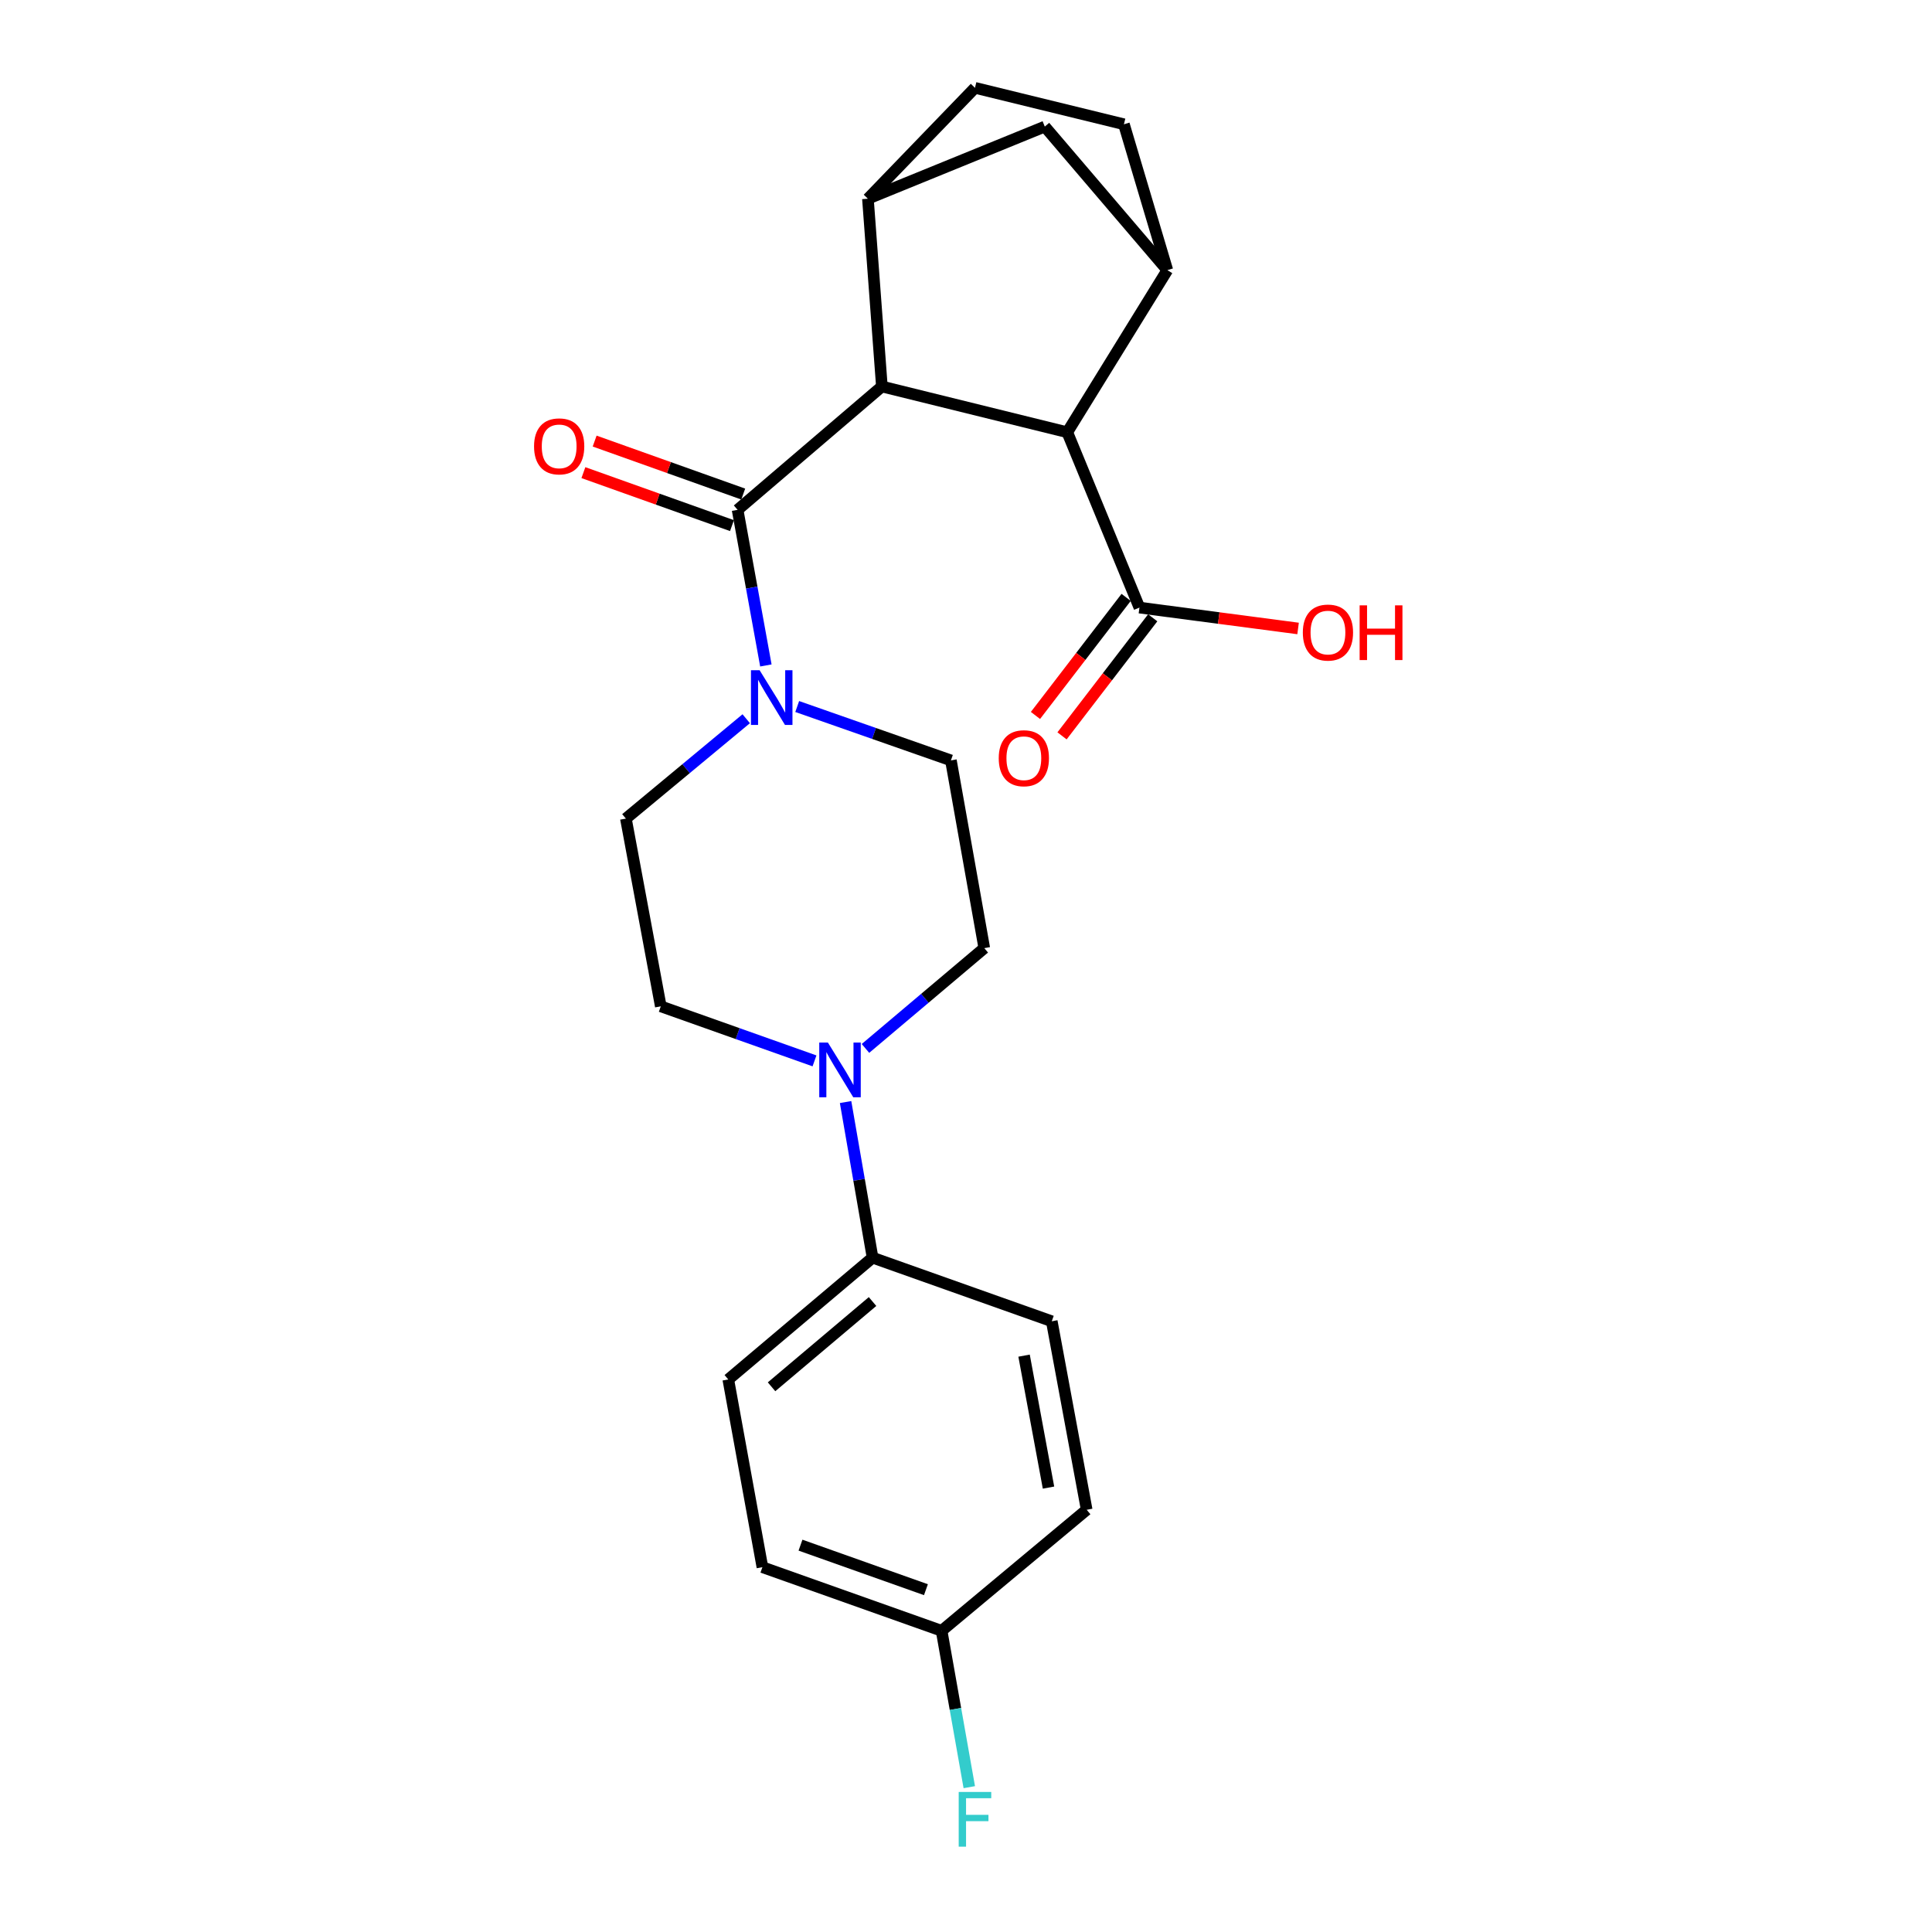 <?xml version='1.0' encoding='iso-8859-1'?>
<svg version='1.1' baseProfile='full'
              xmlns='http://www.w3.org/2000/svg'
                      xmlns:rdkit='http://www.rdkit.org/xml'
                      xmlns:xlink='http://www.w3.org/1999/xlink'
                  xml:space='preserve'
width='1000px' height='1000px' viewBox='0 0 1000 1000'>
<!-- END OF HEADER -->
<rect style='opacity:1.0;fill:#FFFFFF;stroke:none' width='1000' height='1000' x='0' y='0'> </rect>
<path class='bond-0' d='M 456.459,200.052 L 381.78,263.893' style='fill:none;fill-rule:evenodd;stroke:#000000;stroke-width:6px;stroke-linecap:butt;stroke-linejoin:miter;stroke-opacity:1' />
<path class='bond-1' d='M 456.459,200.052 L 552.418,223.731' style='fill:none;fill-rule:evenodd;stroke:#000000;stroke-width:6px;stroke-linecap:butt;stroke-linejoin:miter;stroke-opacity:1' />
<path class='bond-2' d='M 456.459,200.052 L 449.234,102.86' style='fill:none;fill-rule:evenodd;stroke:#000000;stroke-width:6px;stroke-linecap:butt;stroke-linejoin:miter;stroke-opacity:1' />
<path class='bond-3' d='M 381.78,263.893 L 389.098,304.165' style='fill:none;fill-rule:evenodd;stroke:#000000;stroke-width:6px;stroke-linecap:butt;stroke-linejoin:miter;stroke-opacity:1' />
<path class='bond-3' d='M 389.098,304.165 L 396.416,344.437' style='fill:none;fill-rule:evenodd;stroke:#0000FF;stroke-width:6px;stroke-linecap:butt;stroke-linejoin:miter;stroke-opacity:1' />
<path class='bond-9' d='M 384.693,255.727 L 346.24,242.014' style='fill:none;fill-rule:evenodd;stroke:#000000;stroke-width:6px;stroke-linecap:butt;stroke-linejoin:miter;stroke-opacity:1' />
<path class='bond-9' d='M 346.24,242.014 L 307.788,228.301' style='fill:none;fill-rule:evenodd;stroke:#FF0000;stroke-width:6px;stroke-linecap:butt;stroke-linejoin:miter;stroke-opacity:1' />
<path class='bond-9' d='M 378.868,272.06 L 340.415,258.347' style='fill:none;fill-rule:evenodd;stroke:#000000;stroke-width:6px;stroke-linecap:butt;stroke-linejoin:miter;stroke-opacity:1' />
<path class='bond-9' d='M 340.415,258.347 L 301.963,244.633' style='fill:none;fill-rule:evenodd;stroke:#FF0000;stroke-width:6px;stroke-linecap:butt;stroke-linejoin:miter;stroke-opacity:1' />
<path class='bond-4' d='M 552.418,223.731 L 604.217,139.814' style='fill:none;fill-rule:evenodd;stroke:#000000;stroke-width:6px;stroke-linecap:butt;stroke-linejoin:miter;stroke-opacity:1' />
<path class='bond-6' d='M 552.418,223.731 L 589.767,314.488' style='fill:none;fill-rule:evenodd;stroke:#000000;stroke-width:6px;stroke-linecap:butt;stroke-linejoin:miter;stroke-opacity:1' />
<path class='bond-7' d='M 449.234,102.86 L 540.781,65.521' style='fill:none;fill-rule:evenodd;stroke:#000000;stroke-width:6px;stroke-linecap:butt;stroke-linejoin:miter;stroke-opacity:1' />
<path class='bond-14' d='M 449.234,102.86 L 504.645,45.455' style='fill:none;fill-rule:evenodd;stroke:#000000;stroke-width:6px;stroke-linecap:butt;stroke-linejoin:miter;stroke-opacity:1' />
<path class='bond-10' d='M 412.635,365.692 L 452.412,379.636' style='fill:none;fill-rule:evenodd;stroke:#0000FF;stroke-width:6px;stroke-linecap:butt;stroke-linejoin:miter;stroke-opacity:1' />
<path class='bond-10' d='M 452.412,379.636 L 492.189,393.579' style='fill:none;fill-rule:evenodd;stroke:#000000;stroke-width:6px;stroke-linecap:butt;stroke-linejoin:miter;stroke-opacity:1' />
<path class='bond-11' d='M 386.246,372.014 L 355.103,397.858' style='fill:none;fill-rule:evenodd;stroke:#0000FF;stroke-width:6px;stroke-linecap:butt;stroke-linejoin:miter;stroke-opacity:1' />
<path class='bond-11' d='M 355.103,397.858 L 323.96,423.703' style='fill:none;fill-rule:evenodd;stroke:#000000;stroke-width:6px;stroke-linecap:butt;stroke-linejoin:miter;stroke-opacity:1' />
<path class='bond-24' d='M 604.217,139.814 L 540.781,65.521' style='fill:none;fill-rule:evenodd;stroke:#000000;stroke-width:6px;stroke-linecap:butt;stroke-linejoin:miter;stroke-opacity:1' />
<path class='bond-25' d='M 604.217,139.814 L 581.742,64.317' style='fill:none;fill-rule:evenodd;stroke:#000000;stroke-width:6px;stroke-linecap:butt;stroke-linejoin:miter;stroke-opacity:1' />
<path class='bond-5' d='M 421.583,549.109 L 381.803,534.992' style='fill:none;fill-rule:evenodd;stroke:#0000FF;stroke-width:6px;stroke-linecap:butt;stroke-linejoin:miter;stroke-opacity:1' />
<path class='bond-5' d='M 381.803,534.992 L 342.023,520.876' style='fill:none;fill-rule:evenodd;stroke:#000000;stroke-width:6px;stroke-linecap:butt;stroke-linejoin:miter;stroke-opacity:1' />
<path class='bond-8' d='M 437.668,570.419 L 444.655,610.693' style='fill:none;fill-rule:evenodd;stroke:#0000FF;stroke-width:6px;stroke-linecap:butt;stroke-linejoin:miter;stroke-opacity:1' />
<path class='bond-8' d='M 444.655,610.693 L 451.642,650.966' style='fill:none;fill-rule:evenodd;stroke:#000000;stroke-width:6px;stroke-linecap:butt;stroke-linejoin:miter;stroke-opacity:1' />
<path class='bond-26' d='M 447.967,542.664 L 478.714,516.708' style='fill:none;fill-rule:evenodd;stroke:#0000FF;stroke-width:6px;stroke-linecap:butt;stroke-linejoin:miter;stroke-opacity:1' />
<path class='bond-26' d='M 478.714,516.708 L 509.462,490.752' style='fill:none;fill-rule:evenodd;stroke:#000000;stroke-width:6px;stroke-linecap:butt;stroke-linejoin:miter;stroke-opacity:1' />
<path class='bond-16' d='M 582.891,309.207 L 559.421,339.763' style='fill:none;fill-rule:evenodd;stroke:#000000;stroke-width:6px;stroke-linecap:butt;stroke-linejoin:miter;stroke-opacity:1' />
<path class='bond-16' d='M 559.421,339.763 L 535.952,370.318' style='fill:none;fill-rule:evenodd;stroke:#FF0000;stroke-width:6px;stroke-linecap:butt;stroke-linejoin:miter;stroke-opacity:1' />
<path class='bond-16' d='M 596.643,319.77 L 573.173,350.325' style='fill:none;fill-rule:evenodd;stroke:#000000;stroke-width:6px;stroke-linecap:butt;stroke-linejoin:miter;stroke-opacity:1' />
<path class='bond-16' d='M 573.173,350.325 L 549.704,380.881' style='fill:none;fill-rule:evenodd;stroke:#FF0000;stroke-width:6px;stroke-linecap:butt;stroke-linejoin:miter;stroke-opacity:1' />
<path class='bond-19' d='M 589.767,314.488 L 630.825,319.892' style='fill:none;fill-rule:evenodd;stroke:#000000;stroke-width:6px;stroke-linecap:butt;stroke-linejoin:miter;stroke-opacity:1' />
<path class='bond-19' d='M 630.825,319.892 L 671.884,325.295' style='fill:none;fill-rule:evenodd;stroke:#FF0000;stroke-width:6px;stroke-linecap:butt;stroke-linejoin:miter;stroke-opacity:1' />
<path class='bond-17' d='M 451.642,650.966 L 376.963,714.008' style='fill:none;fill-rule:evenodd;stroke:#000000;stroke-width:6px;stroke-linecap:butt;stroke-linejoin:miter;stroke-opacity:1' />
<path class='bond-17' d='M 451.626,673.673 L 399.351,717.802' style='fill:none;fill-rule:evenodd;stroke:#000000;stroke-width:6px;stroke-linecap:butt;stroke-linejoin:miter;stroke-opacity:1' />
<path class='bond-18' d='M 451.642,650.966 L 544.393,683.884' style='fill:none;fill-rule:evenodd;stroke:#000000;stroke-width:6px;stroke-linecap:butt;stroke-linejoin:miter;stroke-opacity:1' />
<path class='bond-12' d='M 492.189,393.579 L 509.462,490.752' style='fill:none;fill-rule:evenodd;stroke:#000000;stroke-width:6px;stroke-linecap:butt;stroke-linejoin:miter;stroke-opacity:1' />
<path class='bond-13' d='M 323.96,423.703 L 342.023,520.876' style='fill:none;fill-rule:evenodd;stroke:#000000;stroke-width:6px;stroke-linecap:butt;stroke-linejoin:miter;stroke-opacity:1' />
<path class='bond-15' d='M 504.645,45.455 L 581.742,64.317' style='fill:none;fill-rule:evenodd;stroke:#000000;stroke-width:6px;stroke-linecap:butt;stroke-linejoin:miter;stroke-opacity:1' />
<path class='bond-22' d='M 376.963,714.008 L 394.622,811.171' style='fill:none;fill-rule:evenodd;stroke:#000000;stroke-width:6px;stroke-linecap:butt;stroke-linejoin:miter;stroke-opacity:1' />
<path class='bond-21' d='M 544.393,683.884 L 562.465,781.461' style='fill:none;fill-rule:evenodd;stroke:#000000;stroke-width:6px;stroke-linecap:butt;stroke-linejoin:miter;stroke-opacity:1' />
<path class='bond-21' d='M 530.054,701.678 L 542.704,769.982' style='fill:none;fill-rule:evenodd;stroke:#000000;stroke-width:6px;stroke-linecap:butt;stroke-linejoin:miter;stroke-opacity:1' />
<path class='bond-20' d='M 487.373,844.098 L 562.465,781.461' style='fill:none;fill-rule:evenodd;stroke:#000000;stroke-width:6px;stroke-linecap:butt;stroke-linejoin:miter;stroke-opacity:1' />
<path class='bond-23' d='M 487.373,844.098 L 494.536,884.568' style='fill:none;fill-rule:evenodd;stroke:#000000;stroke-width:6px;stroke-linecap:butt;stroke-linejoin:miter;stroke-opacity:1' />
<path class='bond-23' d='M 494.536,884.568 L 501.7,925.038' style='fill:none;fill-rule:evenodd;stroke:#33CCCC;stroke-width:6px;stroke-linecap:butt;stroke-linejoin:miter;stroke-opacity:1' />
<path class='bond-27' d='M 487.373,844.098 L 394.622,811.171' style='fill:none;fill-rule:evenodd;stroke:#000000;stroke-width:6px;stroke-linecap:butt;stroke-linejoin:miter;stroke-opacity:1' />
<path class='bond-27' d='M 479.261,822.818 L 414.335,799.769' style='fill:none;fill-rule:evenodd;stroke:#000000;stroke-width:6px;stroke-linecap:butt;stroke-linejoin:miter;stroke-opacity:1' />
<path  class='atom-4' d='M 393.178 346.906
L 402.458 361.906
Q 403.378 363.386, 404.858 366.066
Q 406.338 368.746, 406.418 368.906
L 406.418 346.906
L 410.178 346.906
L 410.178 375.226
L 406.298 375.226
L 396.338 358.826
Q 395.178 356.906, 393.938 354.706
Q 392.738 352.506, 392.378 351.826
L 392.378 375.226
L 388.698 375.226
L 388.698 346.906
L 393.178 346.906
' fill='#0000FF'/>
<path  class='atom-6' d='M 428.524 539.633
L 437.804 554.633
Q 438.724 556.113, 440.204 558.793
Q 441.684 561.473, 441.764 561.633
L 441.764 539.633
L 445.524 539.633
L 445.524 567.953
L 441.644 567.953
L 431.684 551.553
Q 430.524 549.633, 429.284 547.433
Q 428.084 545.233, 427.724 544.553
L 427.724 567.953
L 424.044 567.953
L 424.044 539.633
L 428.524 539.633
' fill='#0000FF'/>
<path  class='atom-10' d='M 276.424 231.037
Q 276.424 224.237, 279.784 220.437
Q 283.144 216.637, 289.424 216.637
Q 295.704 216.637, 299.064 220.437
Q 302.424 224.237, 302.424 231.037
Q 302.424 237.917, 299.024 241.837
Q 295.624 245.717, 289.424 245.717
Q 283.184 245.717, 279.784 241.837
Q 276.424 237.957, 276.424 231.037
M 289.424 242.517
Q 293.744 242.517, 296.064 239.637
Q 298.424 236.717, 298.424 231.037
Q 298.424 225.477, 296.064 222.677
Q 293.744 219.837, 289.424 219.837
Q 285.104 219.837, 282.744 222.637
Q 280.424 225.437, 280.424 231.037
Q 280.424 236.757, 282.744 239.637
Q 285.104 242.517, 289.424 242.517
' fill='#FF0000'/>
<path  class='atom-17' d='M 516.943 392.455
Q 516.943 385.655, 520.303 381.855
Q 523.663 378.055, 529.943 378.055
Q 536.223 378.055, 539.583 381.855
Q 542.943 385.655, 542.943 392.455
Q 542.943 399.335, 539.543 403.255
Q 536.143 407.135, 529.943 407.135
Q 523.703 407.135, 520.303 403.255
Q 516.943 399.375, 516.943 392.455
M 529.943 403.935
Q 534.263 403.935, 536.583 401.055
Q 538.943 398.135, 538.943 392.455
Q 538.943 386.895, 536.583 384.095
Q 534.263 381.255, 529.943 381.255
Q 525.623 381.255, 523.263 384.055
Q 520.943 386.855, 520.943 392.455
Q 520.943 398.175, 523.263 401.055
Q 525.623 403.935, 529.943 403.935
' fill='#FF0000'/>
<path  class='atom-20' d='M 674.344 327.41
Q 674.344 320.61, 677.704 316.81
Q 681.064 313.01, 687.344 313.01
Q 693.624 313.01, 696.984 316.81
Q 700.344 320.61, 700.344 327.41
Q 700.344 334.29, 696.944 338.21
Q 693.544 342.09, 687.344 342.09
Q 681.104 342.09, 677.704 338.21
Q 674.344 334.33, 674.344 327.41
M 687.344 338.89
Q 691.664 338.89, 693.984 336.01
Q 696.344 333.09, 696.344 327.41
Q 696.344 321.85, 693.984 319.05
Q 691.664 316.21, 687.344 316.21
Q 683.024 316.21, 680.664 319.01
Q 678.344 321.81, 678.344 327.41
Q 678.344 333.13, 680.664 336.01
Q 683.024 338.89, 687.344 338.89
' fill='#FF0000'/>
<path  class='atom-20' d='M 703.744 313.33
L 707.584 313.33
L 707.584 325.37
L 722.064 325.37
L 722.064 313.33
L 725.904 313.33
L 725.904 341.65
L 722.064 341.65
L 722.064 328.57
L 707.584 328.57
L 707.584 341.65
L 703.744 341.65
L 703.744 313.33
' fill='#FF0000'/>
<path  class='atom-24' d='M 496.225 927.515
L 513.065 927.515
L 513.065 930.755
L 500.025 930.755
L 500.025 939.355
L 511.625 939.355
L 511.625 942.635
L 500.025 942.635
L 500.025 955.835
L 496.225 955.835
L 496.225 927.515
' fill='#33CCCC'/>
</svg>
